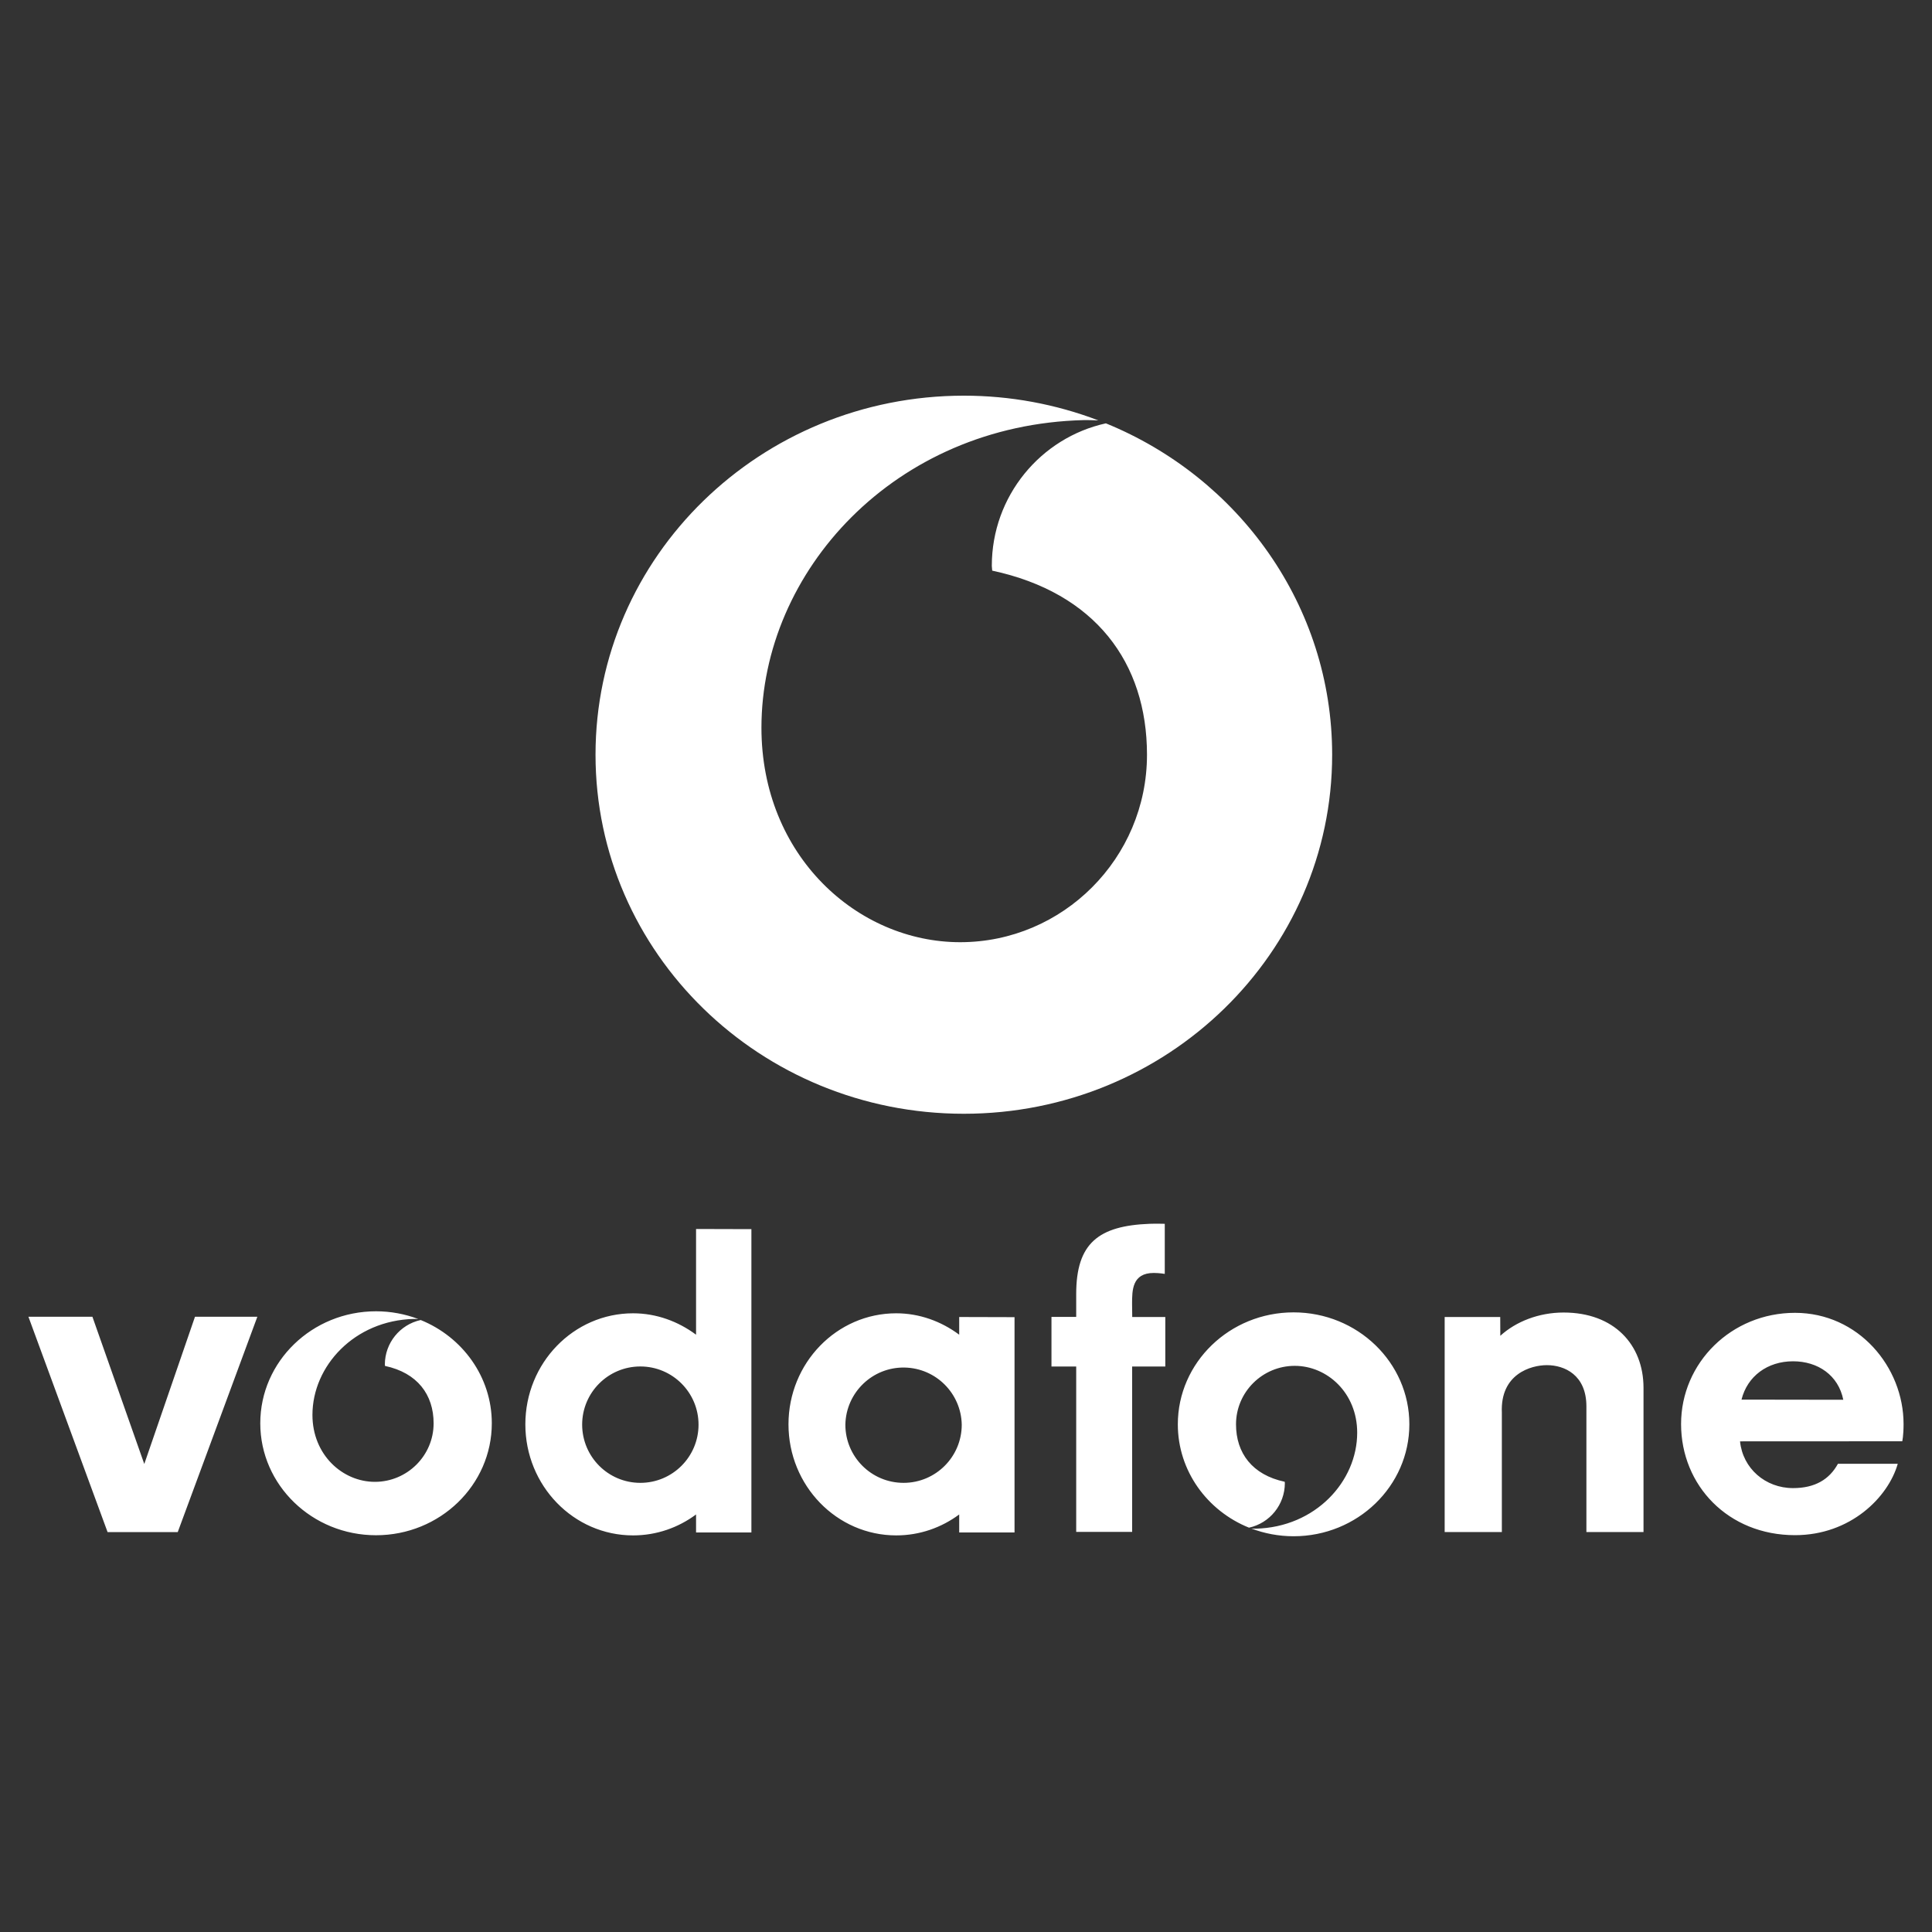 <?xml version="1.0" encoding="UTF-8"?> <!-- Generator: Adobe Illustrator 23.0.3, SVG Export Plug-In . SVG Version: 6.00 Build 0) --> <svg xmlns="http://www.w3.org/2000/svg" xmlns:xlink="http://www.w3.org/1999/xlink" id="Слой_1" x="0px" y="0px" viewBox="0 0 2500 2500" style="enable-background:new 0 0 2500 2500;" xml:space="preserve"><rect x="0" y="0" width="2500" height="2500" fill="#333333" stroke="none"/> <style type="text/css"> .st0{fill-rule:evenodd;clip-rule:evenodd;fill:#FFFFFF;} </style> <g> <path class="st0" d="M252.3,1703.9l-65.6,190.5l-67.1-190.5H36.8l102.4,278.6H230L333,1703.9H252.3z M753.3,1843.5 c0-41.6,33.7-75.3,75.3-75.3c41.6,0,75.3,33.7,75.3,75.3c0,41.6-33.7,75.3-75.3,75.3c0,0,0,0,0,0 C787,1918.8,753.4,1885.1,753.3,1843.5z M900.7,1590.3v136.8c-0.2-0.1-0.3-0.2-0.4-0.3c-22.9-16.9-50.9-27.4-81.1-27.4 c-77,0-139.4,64.3-139.4,143.7c0,79.3,62.4,143.7,139.4,143.7c30.5,0,58.6-10.1,81.5-27.1v23.3h71.6v-392.5L900.7,1590.3 L900.7,1590.3z M1093.9,1843.5c0.8-41.6,35.1-74.7,76.7-73.9c40.5,0.8,73.1,33.4,73.9,73.9c0,41.6-33.7,75.3-75.3,75.3 C1127.6,1918.8,1093.9,1885.1,1093.9,1843.5z M1241.2,1704.2v22.9l-0.4-0.3c-22.8-16.9-50.9-27.4-81.1-27.4 c-77,0-139.4,64.3-139.4,143.7c0,79.3,62.4,143.7,139.4,143.7c30.5,0,58.6-10.1,81.5-27.1v23.3h71.6v-278.6L1241.2,1704.2 L1241.2,1704.2L1241.2,1704.2z M1508,1704.2h-42.9c0,0-0.2-8.9-0.2-16.9c0-17.7,0-40.1,28.1-40.1c7.2,0,14.2,1.2,14.2,1.2v-64.8 c0,0-11.8-0.3-19.8,0c-65.8,2.6-94.8,25-94.8,90.8v29.7h-32v64.2h32v214h72.4v-214h42.9V1704.2L1508,1704.2z M1941.4,1728.5 c20.3-18.5,50-30.1,81.9-30.1c65.6,0,103.2,41.8,103.4,97l0,31.2v155.9h-73.9v-162.6c0-40.9-28.5-53.4-51.1-53.4 c-20.8,0-60.5,11.5-58.3,61.4v154.6h-74v-278.3h71.9L1941.4,1728.5L1941.4,1728.5z M2251.6,1865.1c3.5,35,32.8,60.5,68.6,60.5 c28.3,0,47-11.2,58.1-31.5h77.4c-12.4,43.4-61.2,92.4-133,92.4c-86.5,0-147.4-64.4-147.4-143.8s65.3-143.9,147.4-143.9 c82.1,0,140.5,70,140.5,143.9c0,15.4-1.7,22.3-1.7,22.3L2251.6,1865.1z M2385.2,1811.3c-6.3-31.6-32.7-49.8-65-49.8 c-33.2,0-59.2,19.4-66.7,49.6L2385.2,1811.3L2385.2,1811.3z M544.4,1708.1c-27,5.9-46.3,29.8-46.4,57.5c0,0.6,0.2,1.3,0.2,1.9 c41.8,8.9,62.9,37.1,62.9,74.3c0,41.8-34.2,75.7-76,75.7s-80.8-34.9-80.8-86.6c0-63.1,54.1-122.3,131.2-124.2c1.4,0,3.6,0,5.8,0.1 c-17.5-6.6-36-10-54.7-10c-82.7,0-149.8,64.9-149.8,144.9c0,80,67.1,144.9,149.8,144.9c82.7,0,149.8-64.9,149.8-144.9 C636.4,1781.7,598.4,1730,544.4,1708.1L544.4,1708.1z M1673.9,1698.2c-82.7,0-149.8,64.9-149.8,144.9c0,60.2,38,111.9,92.1,133.7 c27-5.9,46.3-29.8,46.4-57.5c0-0.6-0.1-1.3-0.2-1.9c-41.9-8.9-63-37.1-63-74.3c0-41.8,34.2-75.7,76-75.7s80.8,34.8,80.8,86.5 c0,63.1-54.1,122.3-131.2,124.2c-1.9,0-3.9,0-5.8-0.2c16.9,6.4,35.4,10,54.7,10c82.7,0,149.8-64.9,149.8-144.9 C1823.7,1763.1,1756.6,1698.2,1673.9,1698.2L1673.9,1698.2z M1431,547.8c-84.2,18.5-147.6,94-147.6,184.4c0,1.9,0.5,4.3,0.5,6.2 c133.1,28.5,200.3,118.9,200.3,238.2c0,134-108.8,242.6-241.7,242.6c-133,0-257.2-111.8-257.2-277.5 c0-202.3,172.1-392.1,417.4-398.1c4.4-0.1,11.4,0.1,18.6,0.4c-55.6-21.2-114.5-32-174-32C984,512,770.6,720,770.6,976.6 c0,256.6,213.4,464.6,476.6,464.6c263.2,0,476.6-208,476.6-464.6C1723.8,783.5,1602.9,617.9,1431,547.8L1431,547.8z"></path> </g> </svg> 